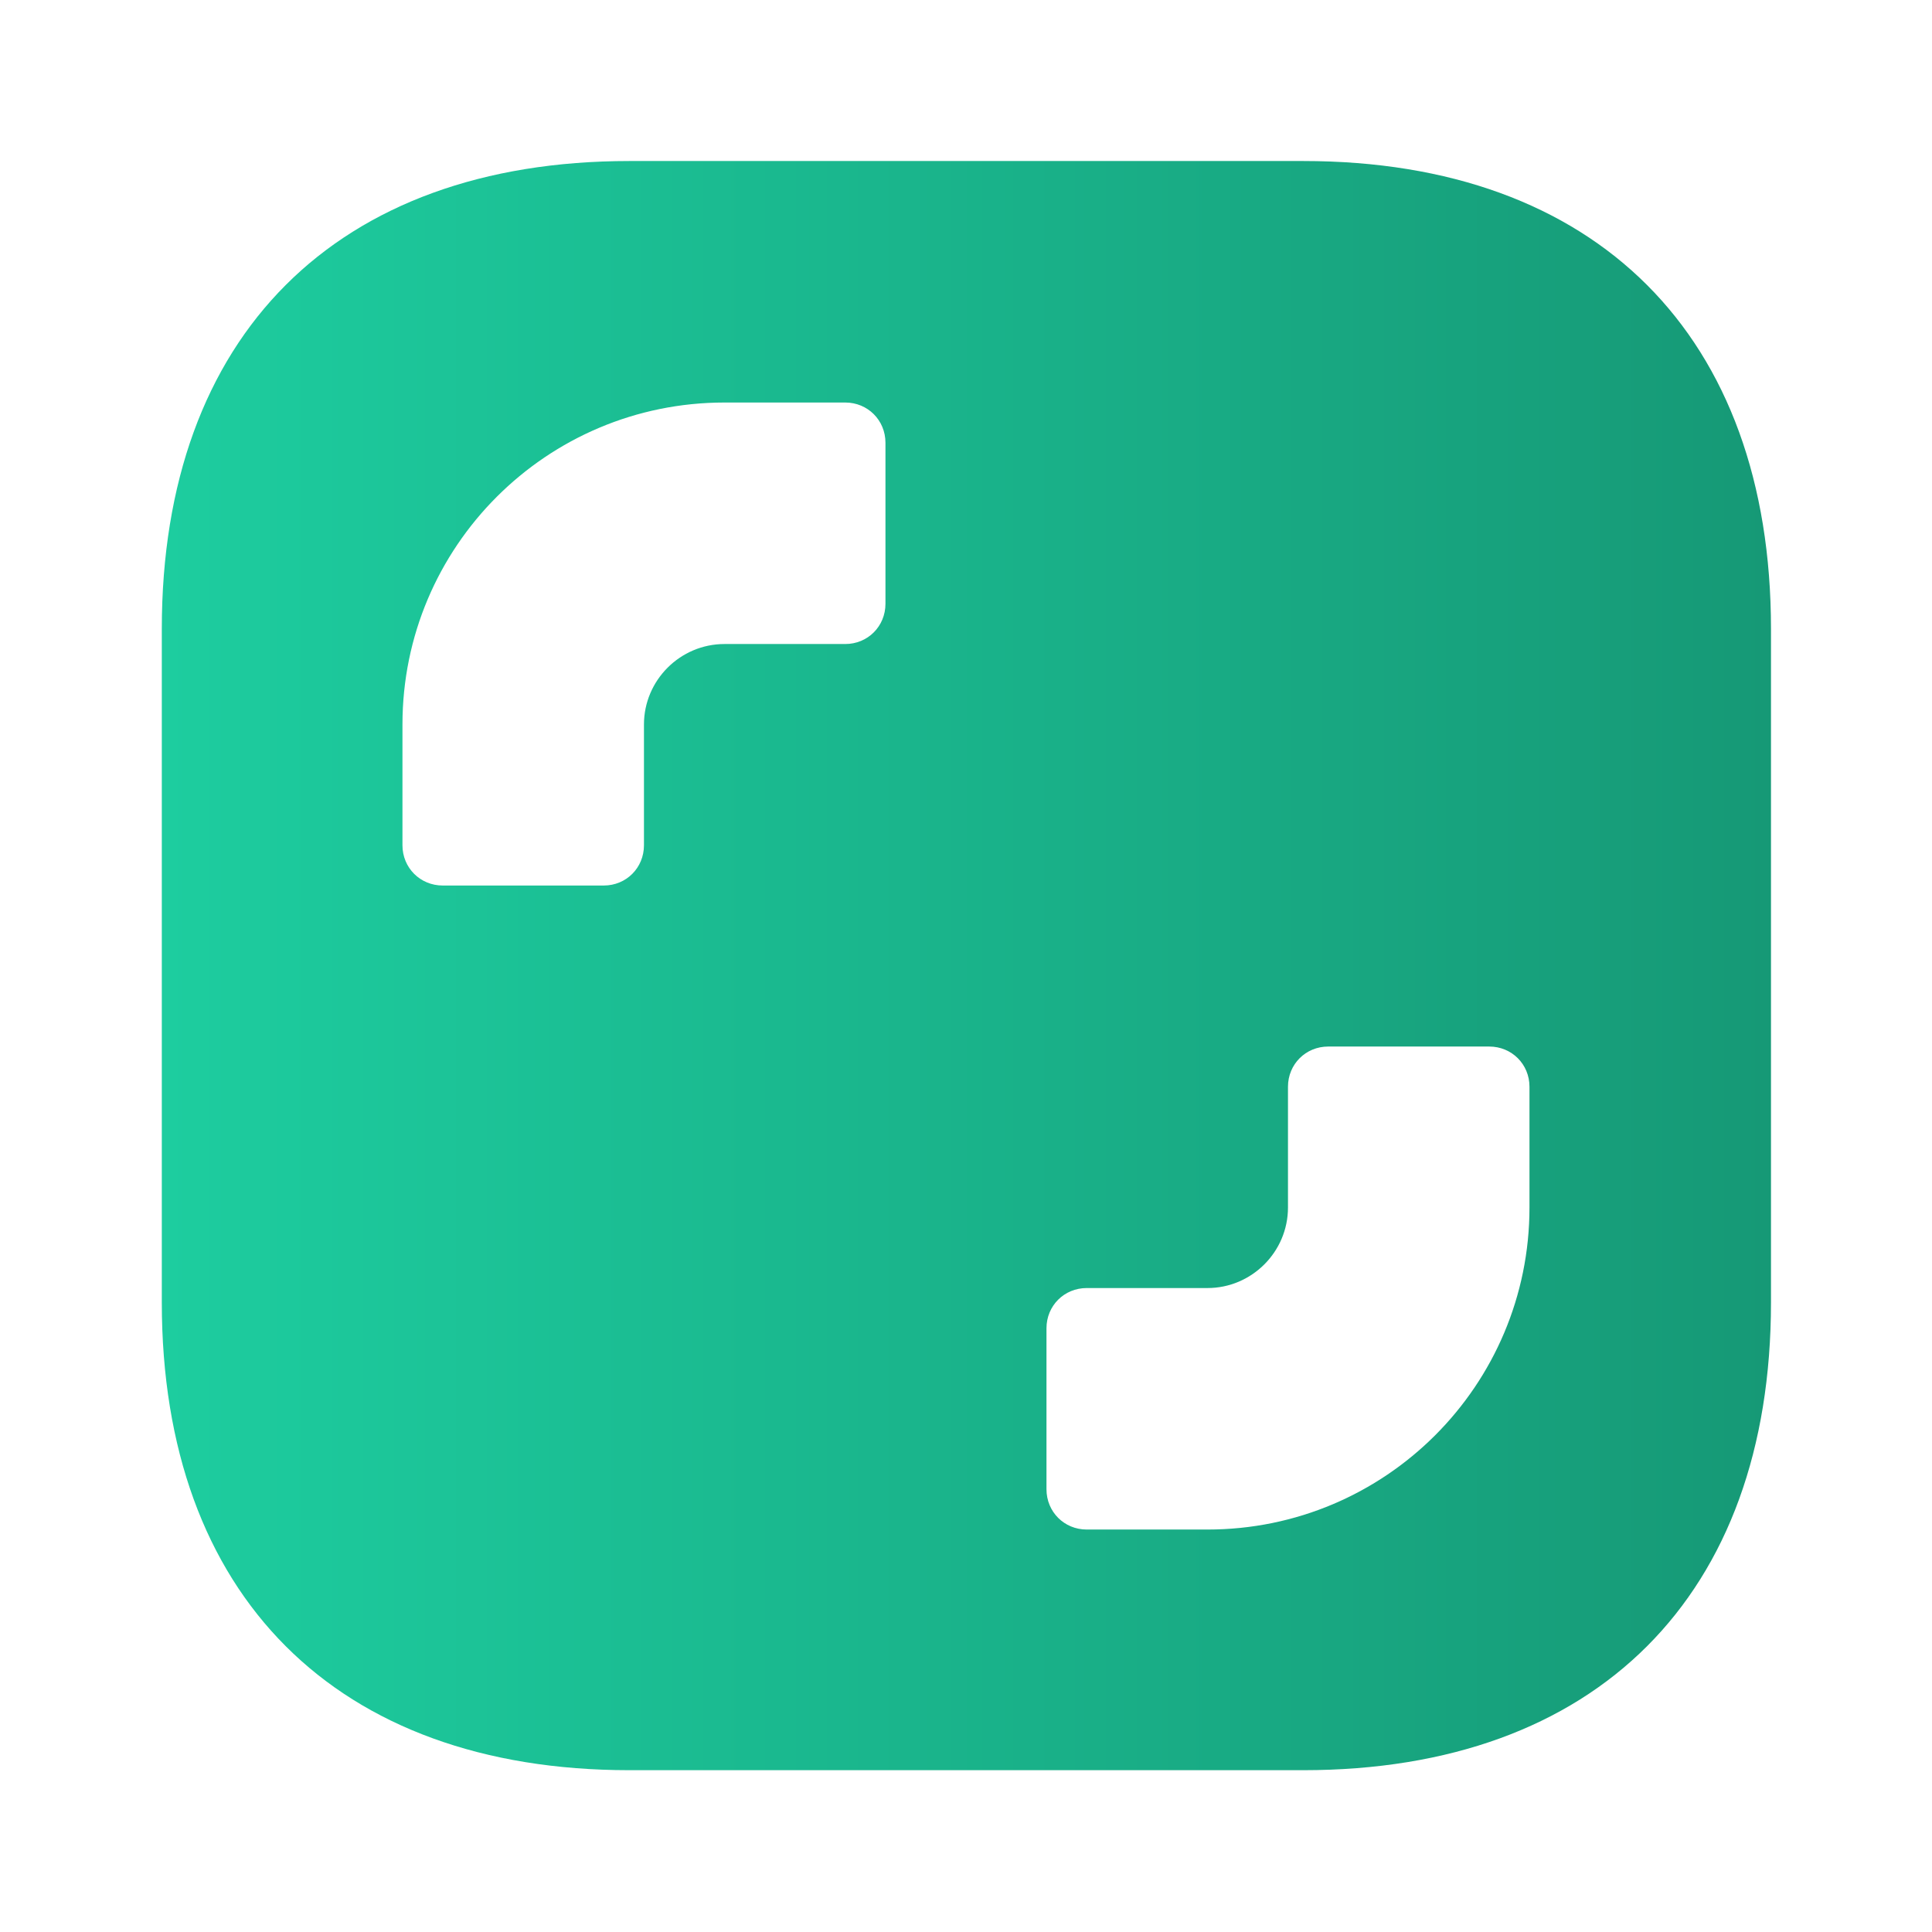 <svg width="32" height="32" viewBox="0 0 32 32" fill="none" xmlns="http://www.w3.org/2000/svg">
<path d="M21.586 2.667H10.426C5.573 2.667 2.68 5.56 2.68 10.414V21.574C2.68 26.427 5.573 29.32 10.426 29.32H21.586C26.44 29.32 29.333 26.427 29.333 21.574V10.414C29.333 5.56 26.44 2.667 21.586 2.667ZM14.666 10C14.666 10.374 14.373 10.667 14 10.667H12C11.266 10.667 10.666 11.267 10.666 12V14C10.666 14.374 10.373 14.667 10 14.667H7.333C6.96 14.667 6.666 14.374 6.666 14V12C6.666 9.054 9.053 6.667 12 6.667H14C14.373 6.667 14.666 6.96 14.666 7.334V10ZM25.333 20C25.333 22.947 22.946 25.334 20 25.334H18C17.626 25.334 17.333 25.04 17.333 24.667V22C17.333 21.627 17.626 21.334 18 21.334H20C20.733 21.334 21.333 20.734 21.333 20V18C21.333 17.627 21.626 17.334 22 17.334H24.666C25.04 17.334 25.333 17.627 25.333 18V20Z" fill="url(#paint0_linear_12969_58532)"/>
<defs>
<linearGradient id="paint0_linear_12969_58532" x1="2.68" y1="15.994" x2="29.333" y2="15.994" gradientUnits="userSpaceOnUse">
<stop stop-color="#1DCD9F"/>
<stop offset="1" stop-color="#169976"/>
</linearGradient>
</defs>
</svg>
